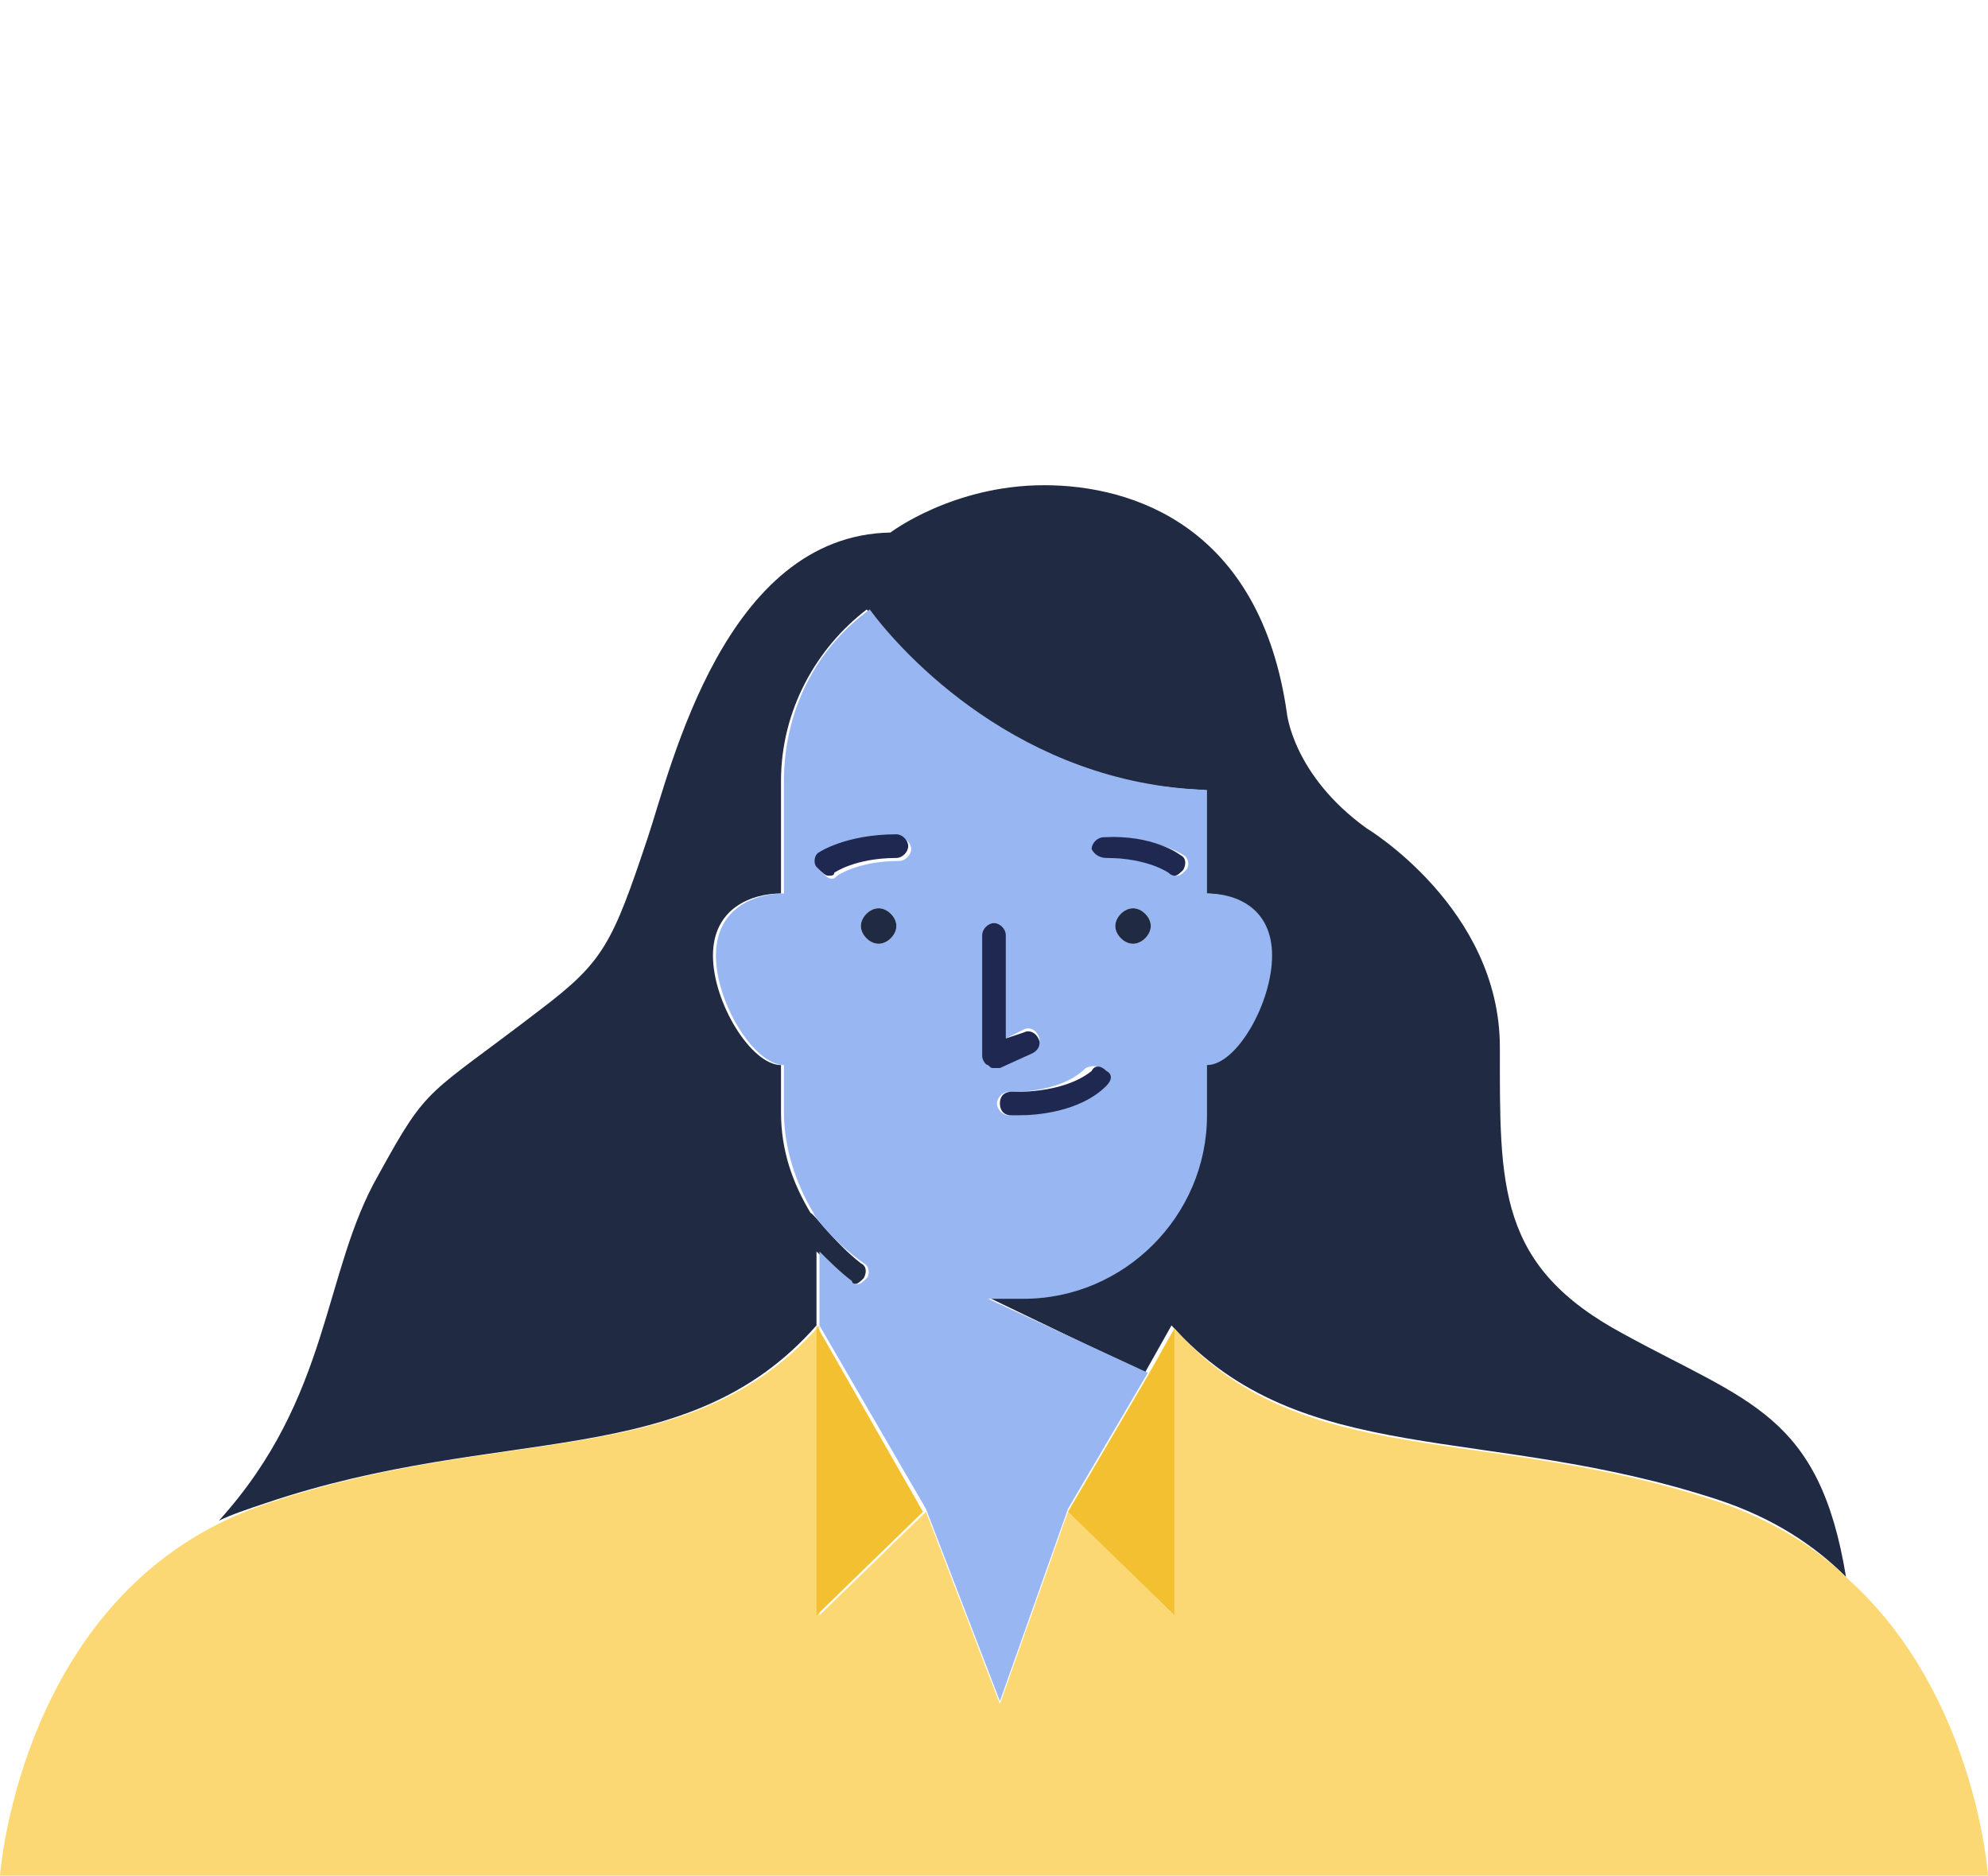 <svg xmlns="http://www.w3.org/2000/svg" xml:space="preserve" id="illustration" x="0" y="0" style="enable-background:new 0 0 67.2 63.4" version="1.1" viewBox="0 0 67.2 63.4"><style>.st0{fill:#202b43}</style><path d="M27.6 44.8v-2.5c.3.3.7.7 1.1 1 .1 0 .1.1.2.1s.2-.1.3-.2c.1-.2.1-.4-.1-.5-.9-.7-1.6-1.7-1.7-1.7-.6-1-1-2.1-1-3.4V36c-1 0-2.3-2.1-2.3-3.7s1.3-2.1 2.3-2.1v-3.8c0-2.4 1.2-4.5 2.9-5.8 1.1 1.5 5.1 5.9 11.4 6.1v3.5c1 0 2.2.5 2.2 2.1S41.7 36 40.7 36v1.6c0 3.4-2.8 6.2-6.2 6.2h-1.2l5.4 2.6.9-1.6c4.4 4.9 10.6 3.3 18.5 5.9 1.8.6 3.2 1.5 4.3 2.6-.9-5.5-3.3-5.9-7.5-8.2-4.3-2.3-4.2-5-4.2-9.7 0-4.7-4.5-7.4-4.5-7.4-2.5-1.8-2.7-3.9-2.7-3.9-.9-6.3-5.2-7.7-8.2-7.7-3.1 0-5.2 1.6-5.2 1.6-5.6.1-7.4 7.9-8.2 10.3-1.2 3.6-1.5 4.2-3.6 5.8-3.9 3-3.8 2.5-5.5 5.6-1.9 3.3-1.6 7.5-5.4 11.7.4-.2 1-.4 1.6-.6 8-2.7 14.2-1 18.6-6z" class="st0"/><path d="M62.5 53.4c-1.1-1.1-2.6-2-4.3-2.6-8-2.7-14.2-1-18.5-5.9v9.7l-3.6-3.5-2.3 6.5-2.5-6.5-3.6 3.5v-9.8c-4.4 5-10.6 3.3-18.6 6-.6.2-1.1.4-1.7.7C.6 54.9 0 63.4 0 63.4h67.2s-.4-6.1-4.7-10z" style="fill:#fbd874"/><path d="M33.4 43.9h1.2c3.4 0 6.2-2.8 6.2-6.2V36c1 0 2.2-2.1 2.2-3.7s-1.2-2.1-2.2-2.1v-3.5c-6.3-.2-10.3-4.6-11.4-6.1-1.8 1.3-2.9 3.4-2.9 5.8v3.8c-1 0-2.3.5-2.3 2.1s1.3 3.7 2.3 3.7v1.6c0 1.2.4 2.4 1 3.4 0 .1.7 1 1.7 1.7.2.1.2.4.1.5-.1.1-.2.2-.3.2-.1 0-.2 0-.2-.1-.4-.3-.8-.7-1.1-1v2.5l3.6 6.2 2.5 6.5 2.3-6.5 2.7-4.6-5.4-2.5zm-4.3-12.6c0-.3.3-.6.6-.6s.6.3.6.6-.3.6-.6.6-.6-.3-.6-.6zm8.6 0c0-.3.3-.6.6-.6s.6.3.6.6-.3.6-.6.6-.6-.3-.6-.6zm-.3-3c1.7 0 2.6.6 2.6.6.2.1.2.4.1.5-.1.1-.2.2-.3.2-.1 0-.2 0-.2-.1 0 0-.7-.5-2.1-.5-.2 0-.4-.2-.4-.4-.1-.2.1-.3.3-.3zm-.1 7.9c.2.2.2.4 0 .5-.9.9-2.4 1-3 1h-.2c-.2 0-.4-.2-.4-.4s.2-.4.4-.4c0 0 1.7.1 2.6-.8.2-.1.5-.1.6.1zm-4.1-4.6c0-.2.2-.4.4-.4s.4.2.4.4v3.5l.6-.3c.2-.1.4 0 .5.2.1.2 0 .4-.2.5l-1.1.5h-.2c-.1 0-.1 0-.2-.1s-.2-.2-.2-.3v-4zm-5.4-2.7s.9-.7 2.6-.6c.2 0 .4.2.4.4s-.2.4-.4.4c-1.4 0-2.1.5-2.1.5-.1.1-.1.1-.2.1s-.2-.1-.3-.2c-.2-.2-.2-.5 0-.6z" style="fill:#98b6f2"/><path d="M33.6 36.1h.2l1.1-.5c.2-.1.3-.3.2-.5-.1-.2-.3-.3-.5-.2l-.6.2v-3.5c0-.2-.2-.4-.4-.4s-.4.2-.4.4v4.1c0 .1.1.3.2.3.1.1.1.1.2.1zm.6.8c-.2 0-.4.1-.4.4 0 .2.1.4.4.4h.2c.6 0 2.1-.1 3-1 .2-.2.2-.4 0-.5-.2-.2-.4-.2-.5 0-1 .8-2.7.7-2.7.7zM28 29.6c.1 0 .2 0 .2-.1 0 0 .7-.5 2.1-.5.2 0 .4-.2.4-.4s-.2-.4-.4-.4c-1.7 0-2.6.6-2.6.6-.2.1-.2.4-.1.5.2.2.3.3.4.3zm9.4-.6c1.4 0 2.1.5 2.1.5.1.1.2.1.2.1.1 0 .2-.1.3-.2.1-.2.1-.4-.1-.5 0 0-.9-.7-2.6-.6-.2 0-.4.2-.4.4.1.2.3.3.5.3z" style="fill:#1e2850"/><path d="M30.3 31.3c0-.3-.3-.6-.6-.6s-.6.3-.6.6.3.6.6.6.6-.3.6-.6zm8.6 0c0-.3-.3-.6-.6-.6s-.6.3-.6.6.3.6.6.6.6-.3.6-.6z" class="st0"/><path d="M27.6 52.5v2.1l3.6-3.5-3.6-6.3zm8.5-1.4 3.6 3.5v-9.7l-.9 1.6z" style="fill:#f3c031"/></svg>